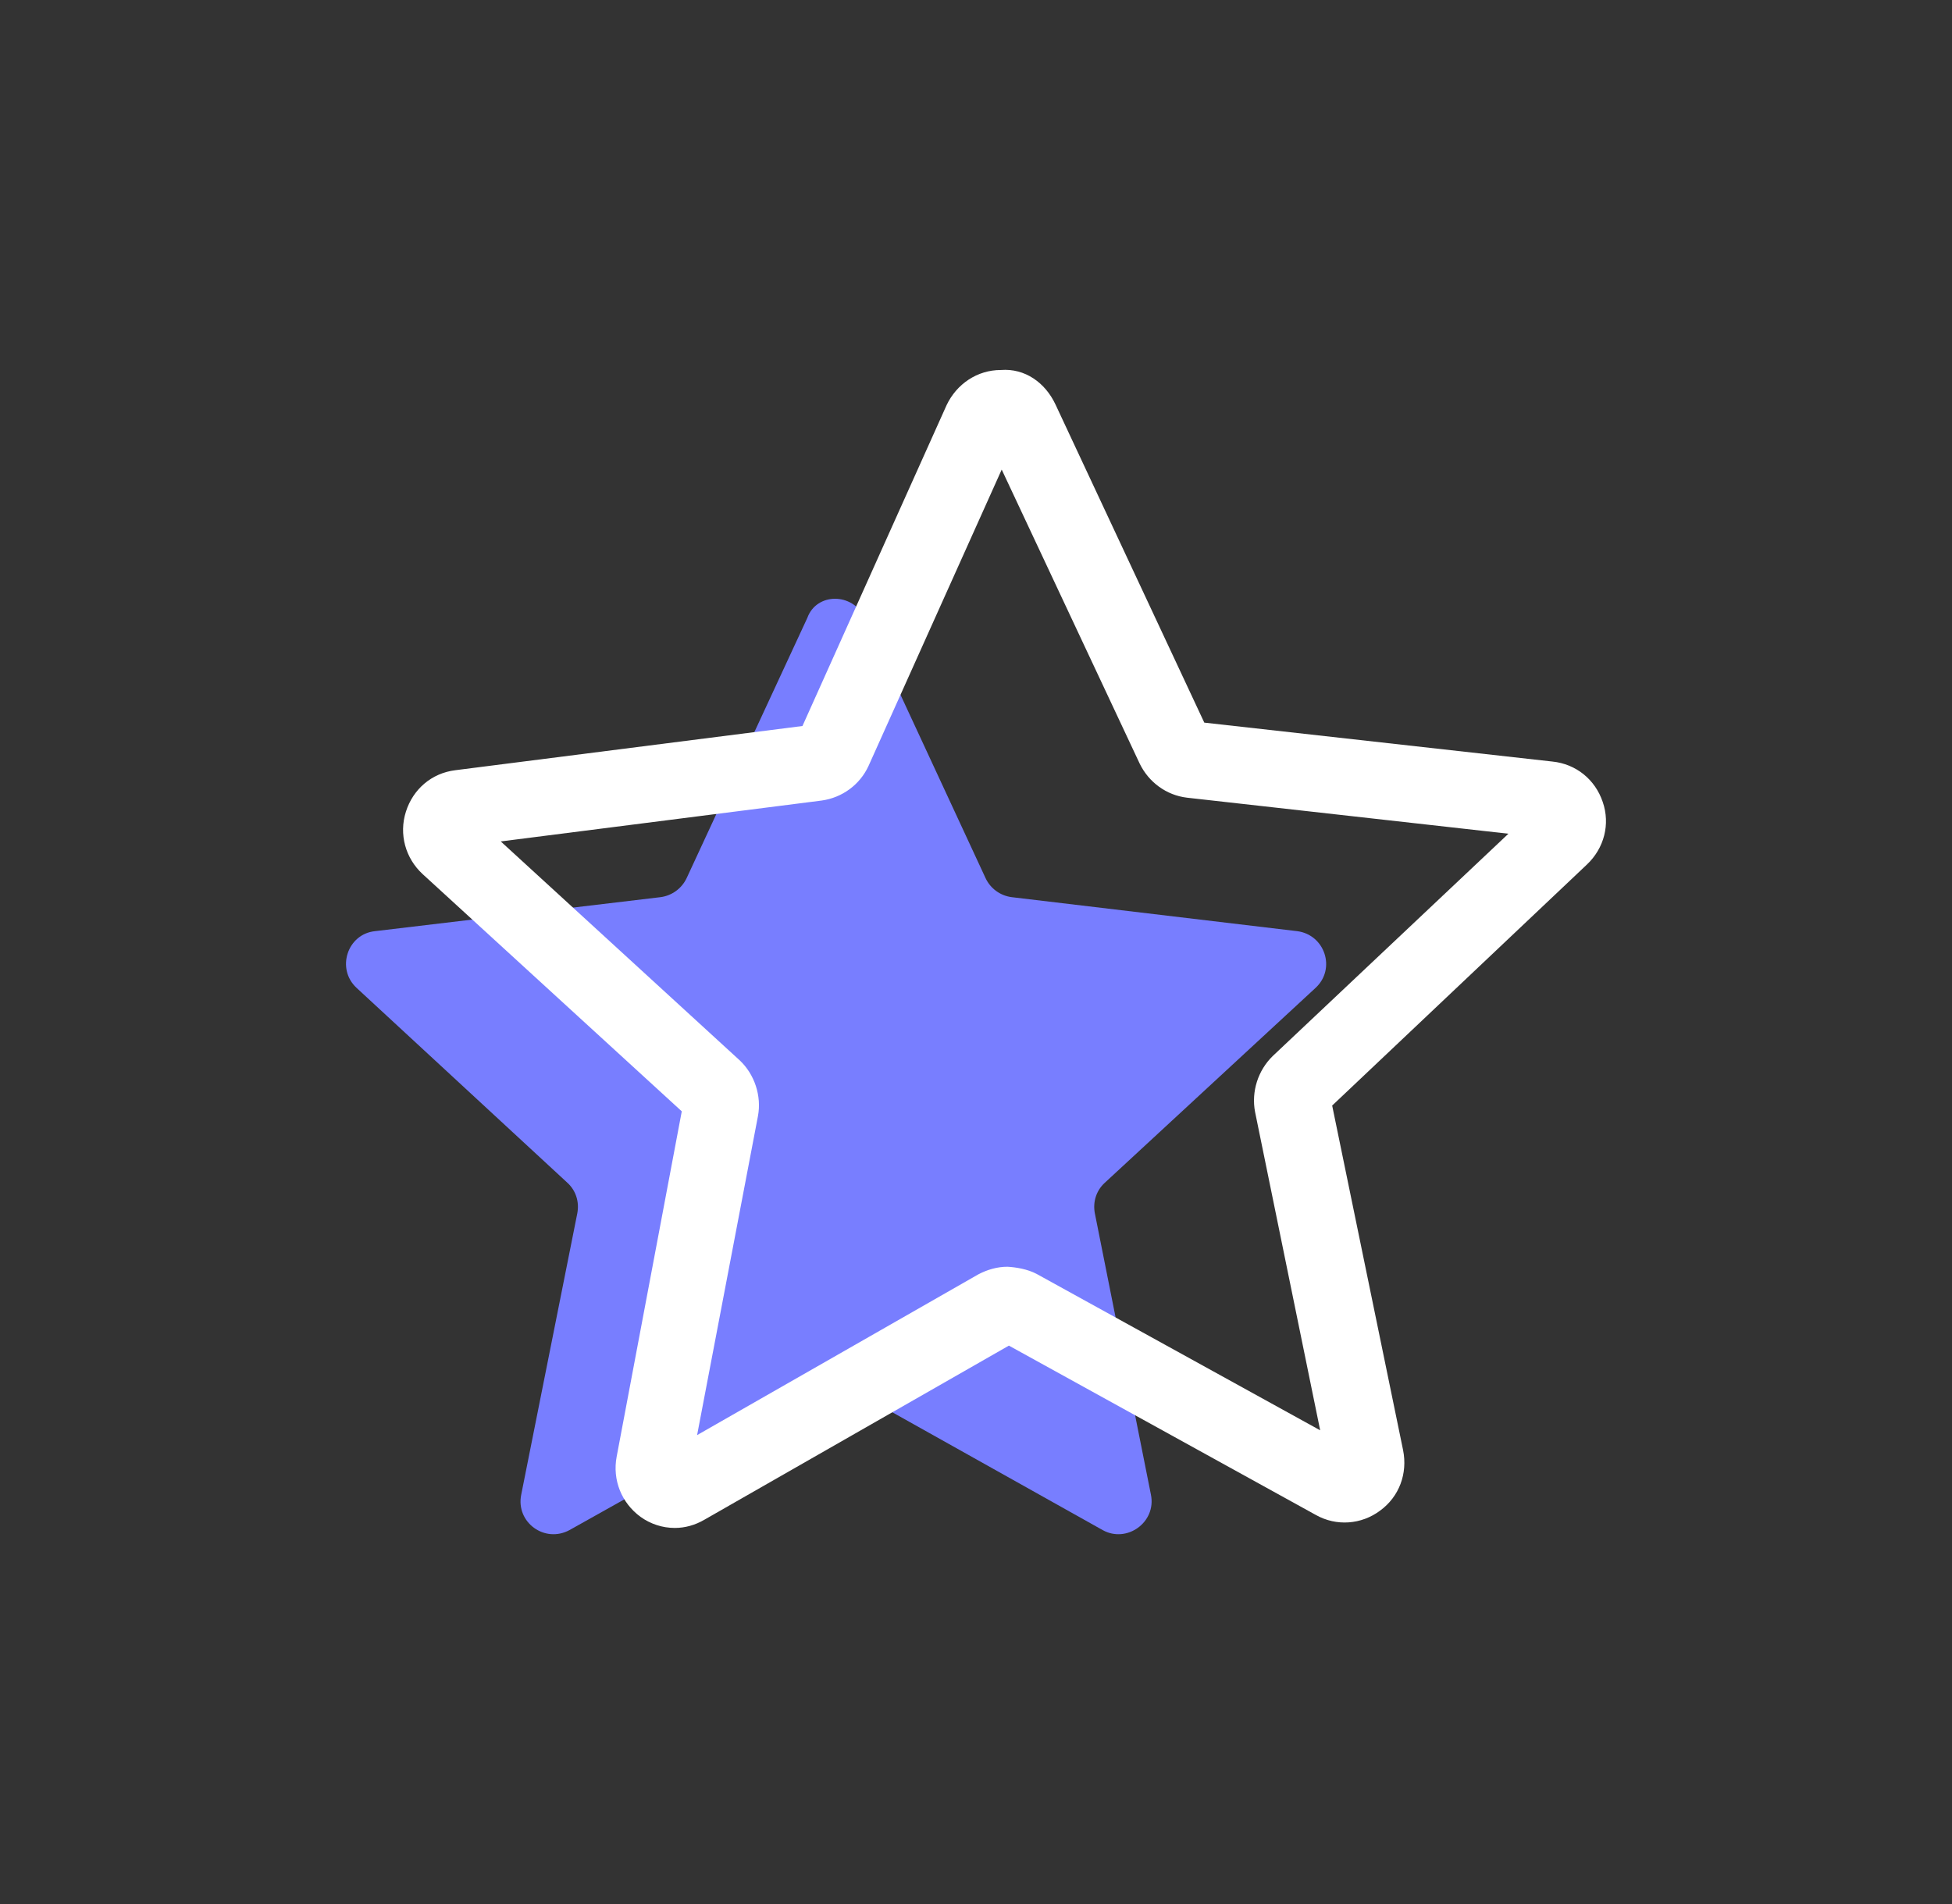 <svg width="41" height="40" viewBox="0 0 41 40" fill="none" xmlns="http://www.w3.org/2000/svg">
<rect x="0" y="0" width="41" height="40" fill="#333333" stroke="none"/>
<path d="M18.165 12.981L20.7 18.446C20.804 18.669 21.013 18.818 21.252 18.848L27.246 19.562C27.827 19.637 28.066 20.352 27.633 20.753L23.205 24.848C23.026 25.012 22.951 25.25 22.996 25.488L24.174 31.399C24.293 31.98 23.667 32.427 23.16 32.144L17.897 29.196C17.688 29.076 17.434 29.076 17.226 29.196L11.962 32.144C11.44 32.427 10.829 31.98 10.948 31.399L12.126 25.488C12.171 25.25 12.097 25.012 11.918 24.848L7.489 20.753C7.057 20.352 7.295 19.622 7.877 19.562L13.871 18.848C14.109 18.818 14.318 18.669 14.423 18.446L16.957 12.981C17.151 12.445 17.912 12.445 18.165 12.981Z" fill="#787EFF"/>
<path d="M33.664 16.848C33.504 16.373 33.101 16.05 32.608 15.999L25.295 15.181L22.166 8.49C21.955 8.045 21.533 7.732 21.02 7.773C20.527 7.773 20.094 8.066 19.883 8.51L16.855 15.252L9.562 16.181C9.069 16.242 8.677 16.576 8.526 17.051C8.375 17.526 8.516 18.031 8.878 18.364L14.32 23.347L12.952 30.604C12.861 31.089 13.053 31.574 13.455 31.867C13.666 32.019 13.918 32.099 14.169 32.099H14.179C14.39 32.099 14.602 32.039 14.793 31.928L21.191 28.269L27.639 31.827C28.071 32.069 28.595 32.029 28.987 31.736C29.389 31.443 29.57 30.957 29.47 30.462L27.981 23.226L33.332 18.162C33.695 17.819 33.825 17.313 33.664 16.848ZM15.92 23.448C16 23.024 15.849 22.569 15.537 22.276L10.518 17.677L17.258 16.818C17.69 16.758 18.062 16.485 18.243 16.09L21.04 9.865L23.937 16.04C24.128 16.434 24.5 16.707 24.933 16.758L31.683 17.515L26.733 22.185C26.422 22.488 26.281 22.933 26.361 23.357L27.729 30.048L21.774 26.763C21.583 26.662 21.342 26.622 21.16 26.612C20.949 26.612 20.738 26.672 20.547 26.773L14.642 30.149L15.92 23.448Z" fill="white"/>
</svg>
